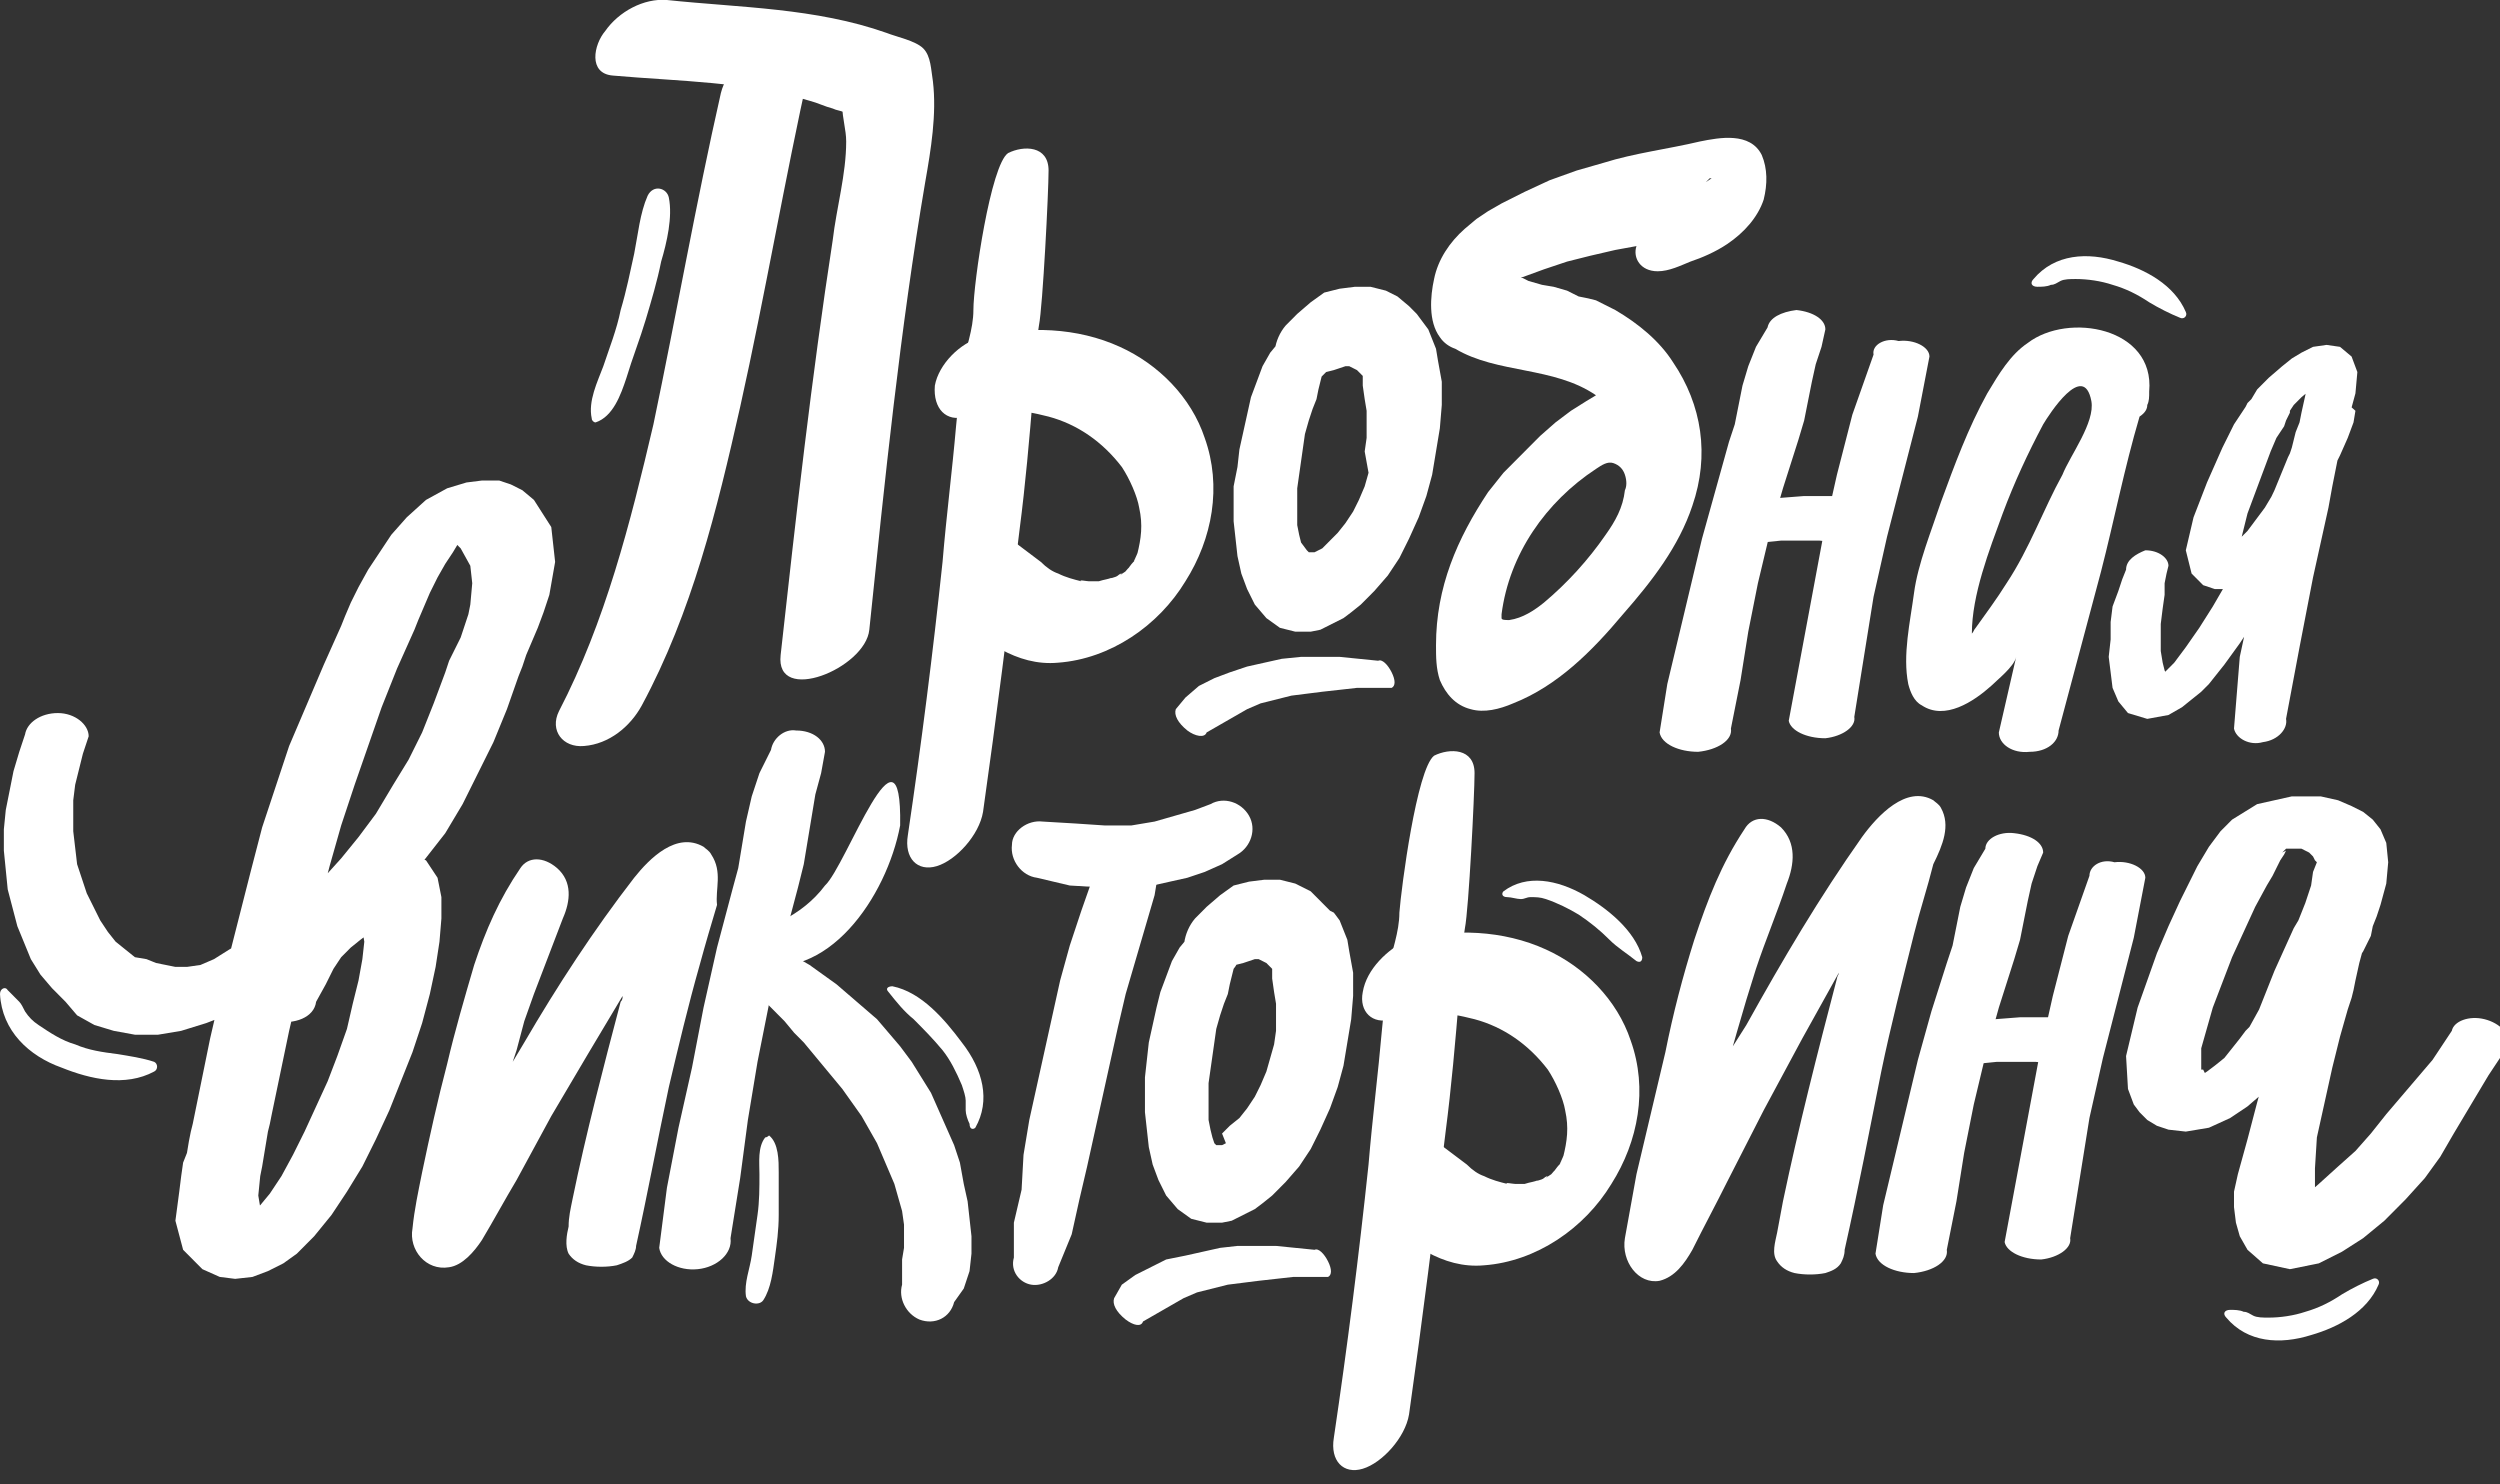 <svg width="320" height="190" viewBox="0 0 320 190" fill="none" xmlns="http://www.w3.org/2000/svg">
<rect x="0" y="0" width="320" height="190" fill="#333333" stroke="none"/>
<g clip-path="url(#clip0_495_83972)">
<path d="M75.744 53.572C75.251 51.34 76.484 48.86 77.225 46.876C77.965 44.644 78.952 42.164 79.445 39.683C80.185 37.203 80.679 34.723 81.172 32.491C81.665 30.011 81.912 27.282 82.899 25.05C83.639 23.562 85.366 24.058 85.613 25.298C86.106 27.778 85.366 31.003 84.626 33.483C84.133 35.963 83.393 38.443 82.652 40.923C81.912 43.404 80.925 45.884 80.185 48.364C79.445 50.596 78.458 53.325 76.238 54.069C75.991 54.069 75.744 53.821 75.744 53.572Z" fill="white"/>
<path d="M123.608 53.325C124.102 53.325 124.595 53.077 124.842 53.077C125.089 53.077 125.335 53.077 125.829 52.828C125.829 52.828 125.335 52.828 125.829 52.828C126.816 52.828 128.049 52.581 129.036 52.581C131.01 52.581 132.244 52.828 134.217 53.325C137.918 54.317 141.126 56.549 143.593 59.773C144.58 61.261 145.567 63.493 145.813 64.981C146.307 67.214 146.06 68.95 145.567 70.934C145.813 70.19 145.567 70.934 145.32 71.43C145.32 71.678 144.826 72.422 145.32 71.43C145.32 71.678 145.073 71.926 145.073 71.926C144.826 72.174 144.086 73.166 144.58 72.67C145.32 71.678 143.346 73.91 144.086 73.166C144.826 72.67 143.593 73.414 143.346 73.662C142.853 74.158 143.593 73.414 143.593 73.414C143.346 73.414 143.099 73.662 143.099 73.662C142.853 73.91 141.619 74.158 142.359 73.91C141.866 74.158 141.372 74.158 140.632 74.406C140.139 74.406 140.385 74.406 140.632 74.406C140.139 74.406 139.892 74.406 139.399 74.406C139.152 74.406 137.918 74.158 138.412 74.406C137.425 74.158 136.438 73.91 135.451 73.414C134.711 73.166 133.971 72.67 133.23 71.926C132.244 71.182 131.257 70.438 130.27 69.694C128.296 67.958 124.842 69.942 123.361 71.678C122.128 73.166 119.661 76.886 121.881 78.623C125.829 81.847 130.023 85.319 135.451 84.823C142.112 84.327 148.281 80.111 151.735 74.406C155.189 68.95 156.422 62.253 154.202 56.053C152.475 50.844 148.281 46.628 143.346 44.396C137.918 41.916 131.503 41.667 125.582 43.156C122.868 43.9 120.154 46.628 119.661 49.356C119.414 52.333 121.141 54.069 123.608 53.325Z" fill="white"/>
<path d="M124.595 39.683C124.595 42.164 123.608 44.644 123.115 47.124C122.868 49.604 122.621 52.084 122.375 54.565C121.881 60.269 121.141 65.974 120.647 71.926C119.414 83.583 117.934 95.24 116.206 106.897C115.713 109.873 117.44 111.609 119.907 110.865C122.375 110.121 125.335 106.897 125.829 103.921C127.556 91.768 129.036 79.863 130.516 67.71C131.257 62.005 131.75 56.301 132.243 50.348C132.49 47.62 132.49 44.644 132.984 41.667C133.477 39.187 134.217 24.554 134.217 21.826C134.217 18.602 131.01 18.602 129.036 19.594C126.816 21.082 124.595 36.211 124.595 39.683Z" fill="white"/>
<path d="M178.134 130.459C178.627 130.459 179.121 130.211 179.367 130.211C179.614 130.211 179.861 130.211 180.354 129.963C180.354 129.963 179.861 129.963 180.354 129.963C181.341 129.963 182.575 129.715 183.562 129.715C185.536 129.715 186.769 129.963 188.743 130.459C192.444 131.451 195.651 133.683 198.118 136.908C199.105 138.396 200.092 140.628 200.339 142.116C200.832 144.348 200.586 146.084 200.092 148.069C200.339 147.325 200.092 148.069 199.846 148.565C199.846 148.813 199.352 149.557 199.846 148.565C199.846 148.813 199.599 149.061 199.599 149.061C199.352 149.309 198.612 150.301 199.105 149.805C199.846 148.813 197.872 151.045 198.612 150.301C199.352 149.805 198.118 150.549 197.872 150.797C197.378 151.293 198.118 150.549 198.118 150.549C197.872 150.549 197.625 150.797 197.625 150.797C197.378 151.045 196.145 151.293 196.885 151.045C196.391 151.293 195.898 151.293 195.158 151.541C194.664 151.541 194.911 151.541 195.158 151.541C194.664 151.541 194.418 151.541 193.924 151.541C193.677 151.541 192.444 151.293 192.937 151.541C191.95 151.293 190.963 151.045 189.977 150.549C189.236 150.301 188.496 149.805 187.756 149.061C186.769 148.317 185.782 147.573 184.795 146.829C182.822 145.092 179.367 147.077 177.887 148.813C176.654 150.301 174.186 154.021 176.407 155.757C180.354 158.982 184.549 162.454 189.977 161.958C196.638 161.462 202.806 157.245 206.26 151.541C209.714 146.084 210.948 139.388 208.728 133.187C207 127.979 202.806 123.763 197.872 121.53C192.444 119.05 186.029 118.802 180.108 120.29C177.64 121.53 174.926 124.011 174.433 126.987C173.94 129.467 175.667 131.203 178.134 130.459Z" fill="white"/>
<path d="M179.121 116.818C179.121 119.298 178.134 121.778 177.641 124.259C177.394 126.739 177.147 129.219 176.9 131.699C176.407 137.404 175.667 143.108 175.173 149.061C173.94 160.718 172.459 172.375 170.732 184.032C170.239 187.008 171.966 188.744 174.433 188C176.9 187.256 179.861 184.032 180.355 181.055C182.082 168.902 183.562 156.997 185.042 144.844C185.782 139.14 186.276 133.435 186.769 127.483C187.016 124.755 187.016 121.778 187.51 118.802C188.003 116.322 188.743 101.689 188.743 98.96C188.743 95.736 185.536 95.736 183.562 96.728C181.341 98.464 179.368 113.594 179.121 116.818Z" fill="white"/>
<path d="M165.058 42.66L163.824 43.652L162.591 45.14L161.604 46.876L160.864 48.86L160.123 50.844L159.63 53.077L159.136 55.309L158.643 57.541L158.396 59.773L157.903 62.253V64.486V66.718L158.15 68.95L158.396 71.182L158.89 73.414L159.63 75.398L160.617 77.383L162.097 79.119L163.824 80.359L165.798 80.855H167.772L169.005 80.607L169.992 80.111L170.979 79.615L171.966 79.119L172.953 78.375L174.187 77.383L175.914 75.647L177.641 73.662L179.121 71.43L180.355 68.95L181.588 66.222L182.575 63.493L183.315 60.765L183.809 57.789L184.302 54.813L184.549 51.836V48.86L184.055 46.132L183.809 44.644L183.315 43.404L182.822 42.164L182.082 41.172L181.342 40.179L180.355 39.187L178.874 37.947L177.394 37.203L175.42 36.707H173.446L171.473 36.955L169.499 37.451L167.772 38.691L166.045 40.179L164.564 41.668C163.084 43.404 162.591 46.132 163.824 48.116C165.058 50.1 167.278 50.348 168.759 48.612L169.746 47.62L170.732 47.372L171.473 47.124L172.213 46.876H172.706L173.2 47.124L173.693 47.372L173.94 47.62L174.433 48.116V48.364V48.612V48.86V49.108V49.356L174.68 51.092L174.927 52.581V54.317V56.053L174.68 57.789L175.173 60.517L174.68 62.253L173.94 63.989L173.2 65.478L172.213 66.966L171.226 68.206L170.239 69.198L169.746 69.694L169.252 70.19L168.759 70.438L168.265 70.686H168.018H167.525L167.278 70.438L166.538 69.446L166.291 68.454L166.045 67.214V65.726V64.237V62.501L166.291 60.765L166.538 59.029L166.785 57.293L167.032 55.557L167.525 53.821L168.018 52.333L168.512 51.092L168.759 49.852L169.005 48.86L169.252 47.868C170.486 46.38 170.486 43.9 169.252 42.412C168.018 41.172 166.045 41.172 165.058 42.66Z" fill="white"/>
<path d="M78.458 9.673C86.847 10.417 95.482 10.417 103.624 12.897C104.611 13.145 105.598 13.641 106.585 13.889C107.078 14.137 107.571 14.137 108.065 14.385C108.805 14.633 108.558 14.385 107.818 13.641C107.818 15.129 108.312 16.617 108.312 18.105C108.312 22.322 107.078 26.538 106.585 30.755C103.871 48.364 101.897 65.974 99.923 83.831C99.183 90.28 110.779 85.567 111.272 80.607C113.246 61.509 115.22 42.164 118.427 23.314C119.167 19.098 119.908 14.633 119.414 10.417C119.167 8.929 119.167 7.193 118.181 6.201C117.194 5.208 114.726 4.712 113.493 4.216C104.364 0.992 94.742 0.992 85.366 4.39957e-06C82.406 -0.248 79.198 1.488 77.471 3.968C75.991 5.704 75.251 9.425 78.458 9.673Z" fill="white"/>
<path d="M92.274 11.905C89.067 26.042 86.6 40.179 83.639 54.317C80.678 66.966 77.471 79.615 71.55 91.024C70.316 93.504 72.043 95.736 74.757 95.488C77.964 95.24 80.678 93.008 82.159 90.28C88.573 78.375 91.781 65.23 94.742 52.084C97.949 37.699 100.416 23.066 103.624 8.681C104.364 5.705 100.91 5.208 98.689 5.705C95.728 6.697 93.014 8.929 92.274 11.905Z" fill="white"/>
<path d="M154.449 93.752L156.176 92.76L157.903 91.768L159.63 90.776L161.357 90.032L163.331 89.536L165.305 89.04L167.278 88.792L169.252 88.543L171.473 88.296L173.693 88.047H175.914H178.134C178.628 87.799 178.628 87.055 178.134 86.063C177.641 85.071 176.901 84.327 176.407 84.575L173.94 84.327L171.473 84.079H169.005H166.538L164.071 84.327L161.85 84.823L159.63 85.319L157.409 86.063L155.436 86.807L153.462 87.799L151.735 89.288L150.501 90.776C150.254 91.52 150.748 92.512 151.981 93.504C152.968 94.248 154.202 94.496 154.449 93.752Z" fill="white"/>
<path d="M153.462 118.802L152.228 119.794L150.995 121.282L150.008 123.018L149.268 125.003L148.527 126.987L148.034 128.971L147.541 131.203L147.047 133.435L146.8 135.668L146.554 137.9V140.132V142.364L146.8 144.596L147.047 146.828L147.541 149.061L148.281 151.045L149.268 153.029L150.748 154.765L152.475 156.005L154.449 156.501H156.423L157.656 156.253L158.643 155.757L159.63 155.261L160.617 154.765L161.604 154.021L162.837 153.029L164.564 151.293L166.292 149.309L167.772 147.076L169.006 144.596L170.239 141.868L171.226 139.14L171.966 136.412L172.46 133.435L172.953 130.459L173.2 127.483V124.507L172.706 121.778L172.46 120.29L171.966 119.05L171.473 117.81L170.733 116.818L170.239 116.57L169.252 115.578L167.772 114.09L165.798 113.098L163.824 112.602H161.851L159.877 112.85L157.903 113.346L156.176 114.586L154.449 116.074L152.969 117.562C151.488 119.298 150.995 122.026 152.228 124.011C153.462 125.995 155.682 126.243 157.163 124.507L158.15 123.514L159.137 123.266L159.877 123.018L160.617 122.77H161.11L161.604 123.018L162.097 123.266L162.344 123.514L162.837 124.011V124.259V124.507V124.755V125.003V125.251L163.084 126.987L163.331 128.475V130.211V131.947L163.084 133.683L162.591 135.419L162.097 137.156L161.357 138.892L160.617 140.38L159.63 141.868L158.643 143.108L157.41 144.1L156.916 144.596L156.423 145.092L156.916 146.332L156.423 146.58H156.176H155.682L155.436 146.332L155.189 145.588L154.942 144.596L154.696 143.356V141.868V140.38V138.644L154.942 136.908L155.189 135.171L155.436 133.435L155.682 131.699L156.176 129.963L156.669 128.475L157.163 127.235L157.41 125.995L157.656 125.003L157.903 124.011C159.137 122.522 159.137 120.042 157.903 118.554C156.669 117.066 154.696 117.066 153.462 118.802Z" fill="white"/>
<path d="M146.307 169.15L148.034 168.158L149.761 167.166L151.488 166.174L153.215 165.43L155.189 164.934L157.163 164.438L159.137 164.19L161.11 163.942L163.331 163.694L165.551 163.446H167.772H169.992C170.486 163.198 170.486 162.454 169.992 161.462C169.499 160.47 168.759 159.726 168.265 159.974L165.798 159.726L163.331 159.478H160.864H158.396L156.176 159.726L153.955 160.222L151.735 160.718L149.268 161.214L147.294 162.206L145.32 163.198L143.593 164.438L142.606 166.174C142.359 166.918 142.853 167.91 144.086 168.902C145.073 169.646 146.06 169.894 146.307 169.15Z" fill="white"/>
<path d="M91.041 109.377C90.794 108.881 90.301 108.633 90.054 108.385C86.6 106.401 83.146 109.873 81.172 112.354C75.991 119.05 71.303 126.243 67.109 133.435L65.628 135.916L66.122 134.427L67.109 130.707L68.342 127.235C69.576 124.011 70.81 120.786 72.043 117.562C73.03 115.33 73.277 112.85 71.303 111.113C69.576 109.625 67.602 109.625 66.615 111.113C63.901 115.082 62.174 119.05 60.694 123.514C59.46 127.731 58.227 131.947 57.24 136.164C56.006 140.876 55.019 145.34 54.032 150.053C53.539 152.533 53.046 154.765 52.799 157.245C52.305 159.974 54.526 162.702 57.487 162.206C59.214 161.958 60.694 160.222 61.681 158.733C63.161 156.253 64.641 153.525 66.122 151.045L70.563 142.86L75.251 134.923L79.692 127.483C79.692 127.731 79.692 127.979 79.445 128.227C77.224 136.66 75.004 145.092 73.277 153.525C73.03 154.765 72.783 155.757 72.783 156.997C72.537 157.989 72.29 159.478 72.783 160.47C73.277 161.214 74.017 161.71 75.004 161.958C76.237 162.206 77.718 162.206 78.951 161.958C79.692 161.71 80.432 161.462 80.925 160.966C81.172 160.47 81.419 159.974 81.419 159.478C82.899 152.781 84.133 146.084 85.613 139.14C86.847 133.931 88.08 128.723 89.561 123.514C90.301 120.786 91.041 118.306 91.781 115.826C91.534 113.842 92.521 111.609 91.041 109.377Z" fill="white"/>
<path d="M248.45 103.425C248.203 102.929 247.71 102.681 247.463 102.433C244.009 100.449 240.308 104.417 238.334 107.145C232.907 114.834 228.219 122.77 223.531 131.203L221.804 133.931L222.297 132.195L223.531 127.979L224.765 124.011C225.998 120.29 227.479 116.818 228.712 113.098C229.699 110.617 229.946 107.889 227.972 105.905C226.245 104.417 224.271 104.417 223.284 106.153C220.324 110.617 218.597 115.082 216.87 120.29C215.389 125.003 214.156 129.715 213.169 134.675C211.935 139.884 210.701 145.092 209.468 150.301C208.974 153.029 208.481 155.757 207.988 158.485C207.494 161.462 209.715 164.438 212.429 163.942C214.402 163.446 215.636 161.71 216.623 159.974C218.103 156.997 219.583 154.269 221.064 151.293L225.752 142.116L230.686 132.939L235.374 124.507C235.374 124.755 235.127 125.003 235.127 125.251C232.66 134.675 230.193 144.348 228.219 153.773C227.972 155.013 227.725 156.501 227.479 157.741C227.232 158.981 226.738 160.47 227.479 161.462C227.972 162.206 228.712 162.702 229.699 162.95C230.933 163.198 232.413 163.198 233.647 162.95C234.387 162.702 235.127 162.454 235.621 161.71C235.867 161.214 236.114 160.718 236.114 159.974C237.841 152.285 239.321 144.596 240.802 137.156C242.035 131.203 243.516 125.499 244.996 119.546C245.736 116.57 246.723 113.594 247.463 110.617C248.697 108.137 249.684 105.657 248.45 103.425Z" fill="white"/>
<path d="M133.477 105.161L137.672 105.409L141.373 105.657H144.827L146.307 105.409L147.787 105.161L149.514 104.665L151.241 104.169L152.969 103.673L154.942 102.929C156.669 101.937 158.89 102.681 159.877 104.417C160.864 106.153 160.124 108.385 158.396 109.377L156.423 110.617L154.202 111.609L151.982 112.354L149.761 112.85L147.541 113.346L145.32 113.594H141.126L136.932 113.346L132.737 112.354C130.763 112.106 129.283 110.121 129.53 108.137C129.53 106.401 131.504 104.913 133.477 105.161Z" fill="white"/>
<path d="M148.527 110.121L147.787 114.586L146.554 118.802L145.32 123.018L144.086 127.235L143.1 131.451L142.113 135.916L141.126 140.38L140.139 144.844L139.152 149.309L138.165 153.525L137.178 157.989L135.451 162.206C135.204 163.694 133.477 164.686 131.997 164.438C130.517 164.19 129.283 162.702 129.777 160.966V156.501L130.763 152.285L131.01 147.821L131.75 143.356L132.737 138.892L133.724 134.427L134.711 129.963L135.698 125.499L136.931 121.034L138.412 116.57L139.892 112.354L142.359 108.385C143.1 106.649 144.827 105.905 146.554 106.649C148.281 106.649 149.021 108.633 148.527 110.121Z" fill="white"/>
<path d="M272.136 72.918L271.642 74.158L271.149 75.646L270.408 77.631L270.162 79.615V81.847L269.915 84.079L270.162 86.063L270.408 88.047L271.149 89.784L272.382 91.272L274.85 92.016L277.563 91.52L279.291 90.528L280.524 89.536L281.758 88.543L282.745 87.552L283.732 86.311L284.718 85.071L286.692 82.343L288.666 79.367L290.393 76.142L293.6 69.694L296.314 63.741L298.041 59.525L298.288 58.781L298.782 58.037L299.275 57.045L299.769 55.805L300.262 54.565L300.755 53.077L301.496 50.348L301.742 47.62L301.002 45.636L299.522 44.396L297.795 44.148L296.068 44.396L294.587 45.14L293.354 45.884L292.12 46.876L290.393 48.364L288.913 49.852L288.173 51.092L287.679 51.588L287.432 52.084L286.939 52.828L286.445 53.573L285.952 54.317L285.459 55.309L284.472 57.293L283.485 59.525L282.498 61.757L280.771 66.222L279.784 70.438L280.524 73.414L282.004 74.902L283.485 75.398H285.212L286.939 74.902L288.419 74.158L289.653 73.166L290.64 72.174L291.627 71.182L292.614 69.942L293.6 68.702L294.587 67.462L295.328 66.222L296.808 63.493L298.288 60.765L299.522 58.285L300.509 56.053L301.249 54.069L301.496 52.581L299.275 50.596L296.068 52.084L295.574 52.828L295.328 53.325L295.081 53.821L294.834 54.069L294.341 55.061L293.847 56.301L293.354 57.541L292.367 60.269L291.627 62.997L290.887 65.726L288.666 74.902L286.692 84.079L285.952 93.256C286.199 94.496 287.926 95.488 289.653 94.992C291.627 94.744 292.86 93.256 292.614 92.016L294.341 82.839L296.068 73.91L298.041 64.981L298.535 62.253L299.028 59.773L299.522 57.293L299.769 56.301L300.015 55.309L300.262 54.317V54.069V53.573V53.325L297.301 55.061L295.081 53.325V54.317L294.587 55.805L293.847 57.789L292.614 60.021L291.38 62.501L289.9 64.981L289.159 65.974L288.419 66.966L287.679 67.958L286.939 68.702L286.199 69.198L285.705 69.694L285.459 69.942L286.199 69.446H286.692H286.939L287.186 69.942L286.939 68.702L287.679 65.726L289.159 61.757L289.9 59.773L290.64 57.789L291.38 56.053L291.873 55.309L292.367 54.565L292.614 53.821L292.86 53.325L293.107 52.828V52.581L293.6 51.836L294.587 50.844L296.068 49.604L296.314 49.356L296.561 49.108H296.068H295.574L295.081 48.612L295.328 49.108L295.081 50.596L294.587 52.828L294.341 54.069L293.847 55.309L293.6 56.301L293.354 57.293L293.107 58.037L292.86 58.533L291.133 62.749L288.419 68.454L284.965 74.654L283.238 77.631L281.511 80.359L279.784 82.839L279.044 83.831L278.304 84.823L277.563 85.567L277.07 86.063L276.577 86.311H276.823H277.317L277.07 85.815L276.823 84.823L276.577 83.335V81.599V79.863L276.823 77.879L277.07 76.142V74.654L277.317 73.414L277.563 72.422C277.563 71.43 276.33 70.438 274.603 70.438C273.369 70.934 272.136 71.678 272.136 72.918Z" fill="white"/>
<path d="M3.208 94L2.467 96.232L1.727 98.712L1.234 101.193L0.74 103.673L0.494 106.153V108.881L0.987 113.842L2.221 118.554L3.948 122.77L5.181 124.755L6.662 126.491L8.389 128.227L9.869 129.963L12.09 131.203L14.557 131.947L17.271 132.443H20.232L23.192 131.947L26.4 130.955L29.607 129.715L33.061 128.227L37.255 125.747L41.203 123.018L44.904 120.042L48.358 116.818L51.565 113.594L54.279 110.121L56.993 106.649L59.214 102.929L61.188 98.96L63.161 94.992L64.888 90.776L66.369 86.559L66.862 85.319L67.356 83.831L68.096 82.095L68.836 80.359L69.576 78.375L70.316 76.142L71.056 71.926L70.563 67.462L68.343 63.989L66.862 62.749L65.382 62.005L63.901 61.509H61.681L59.707 61.757L57.24 62.501L54.526 63.989L52.059 66.222L50.085 68.454L48.605 70.686L47.124 72.918L45.891 75.15L44.904 77.135L44.164 78.871L43.67 80.111L41.45 85.071L39.229 90.28L37.009 95.488L35.282 100.697L33.555 105.905L32.074 111.609L29.36 122.274L26.893 132.939L24.672 143.852L24.426 144.844L24.179 146.084L23.932 147.573L23.439 148.813L23.192 150.549L22.945 152.533L22.452 156.253L23.439 159.974L25.906 162.454L28.127 163.446L30.1 163.694L32.321 163.446L34.295 162.702L36.269 161.71L37.996 160.47L40.216 158.237L42.437 155.509L44.41 152.533L46.384 149.309L48.111 145.836L49.838 142.116L51.319 138.396L52.799 134.675L54.033 130.955L55.02 127.235L55.76 123.763L56.253 120.538L56.5 117.562V114.834L56.006 112.354L54.526 110.121L50.825 108.881L47.124 109.625L44.657 110.617L42.93 111.857L41.203 113.098L39.476 115.082L37.749 116.57L35.775 118.802L33.801 121.53L32.321 124.011L30.841 126.243C30.347 128.227 32.321 129.963 35.035 130.707C37.749 131.203 40.216 130.211 40.463 128.227L41.696 125.995L42.683 124.011L43.67 122.522L44.904 121.282L46.137 120.29L47.124 119.546L47.864 119.05L48.111 118.802L47.618 119.05H47.124L45.891 118.554V118.306L46.384 119.05L46.631 120.538L46.384 122.77L45.891 125.499L45.151 128.475L44.41 131.699L43.177 135.171L41.943 138.396L40.463 141.62L38.983 144.844L37.502 147.821L36.022 150.549L34.541 152.781L33.308 154.269L32.074 155.261H32.321H32.814H33.308H33.801L34.295 155.509L33.308 154.517L33.061 153.029L33.308 150.549L33.555 149.309L33.801 147.821L34.048 146.332L34.295 144.844L34.541 143.852L34.788 142.612L37.009 131.947L39.476 121.282L42.19 110.865L43.67 105.657L45.397 100.449L47.124 95.488L48.851 90.528L50.825 85.567L53.046 80.607L53.539 79.367L54.279 77.631L55.02 75.894L56.006 73.91L56.993 72.174L57.98 70.686L58.72 69.446L59.214 68.95L59.461 68.702L58.474 69.446H58.227L58.474 69.694L58.72 69.942L58.967 70.19L60.201 72.422L60.447 74.654L60.201 77.383L59.954 78.623L59.461 80.111L58.967 81.599L58.227 83.087L57.487 84.575L56.993 86.063L55.513 90.032L54.033 93.752L52.306 97.224L50.332 100.449L48.111 104.169L45.891 107.145L43.67 109.873L41.203 112.602L38.489 115.082L35.775 117.314L32.814 119.546L29.36 121.53L27.387 122.77L25.659 123.514L23.932 123.763H22.452L21.218 123.514L19.985 123.266L18.751 122.77L17.271 122.522L16.037 121.53L14.804 120.538L13.817 119.298L12.83 117.81L11.103 114.338L9.869 110.617L9.376 106.401V104.417V102.433L9.622 100.449L10.116 98.464L10.609 96.48L11.35 94.248C11.35 92.76 9.622 91.272 7.402 91.272C5.181 91.272 3.454 92.512 3.208 94Z" fill="white"/>
<path d="M0 127.235C0.247 131.947 3.701 135.172 7.895 136.66C11.596 138.148 16.037 139.14 19.738 137.156C20.231 136.908 20.231 136.164 19.738 135.916C18.258 135.42 16.53 135.172 15.05 134.923C13.076 134.675 11.349 134.427 9.622 133.683C7.895 133.187 6.415 132.195 4.934 131.203C4.194 130.707 3.701 130.211 3.207 129.467C2.961 128.971 2.714 128.475 2.467 128.227C1.974 127.731 1.48 127.235 0.987 126.739C0.74 126.243 0 126.491 0 127.235Z" fill="white"/>
<path d="M226.245 41.916L224.765 44.396L223.778 46.876L223.038 49.356L222.544 51.836L222.051 54.317L221.311 56.549L219.584 62.749L217.857 68.95L216.376 75.15L214.896 81.351L213.416 87.551L212.429 93.752C212.675 95.24 214.896 96.232 217.363 96.232C219.83 95.984 221.804 94.744 221.557 93.256L222.791 87.055L223.778 80.855L225.012 74.654L226.492 68.454L228.219 62.501L230.193 56.301L230.933 53.821L231.426 51.34L231.92 48.86L232.413 46.628L233.153 44.396L233.647 42.164C233.647 40.923 232.167 39.931 229.946 39.683C227.972 39.931 226.492 40.675 226.245 41.916Z" fill="white"/>
<path d="M239.815 45.388L237.101 53.077L235.127 60.765L233.4 68.454L231.92 76.391L230.439 84.327L228.959 92.264C229.206 93.504 231.179 94.496 233.647 94.496C235.867 94.248 237.594 93.008 237.348 91.768L238.581 84.079L239.815 76.391L241.542 68.702L243.516 61.013L245.489 53.325L246.97 45.636C246.97 44.396 244.996 43.404 243.022 43.652C241.295 43.156 239.568 44.148 239.815 45.388Z" fill="white"/>
<path d="M221.064 70.438L223.284 69.942L225.505 69.446L227.972 69.198H230.439H232.907L235.374 69.446L237.841 69.694C239.321 70.19 240.802 69.198 241.542 67.462C242.282 65.725 241.542 63.989 240.308 63.493H237.348H234.14H230.933L227.726 63.741L224.518 63.989L221.557 64.485" fill="white"/>
<path d="M254.125 108.633L252.644 111.113L251.658 113.594L250.917 116.074L250.424 118.554L249.93 121.034L249.19 123.267L247.216 129.467L245.489 135.668L244.009 141.868L242.529 148.069L241.048 154.269L240.062 160.47C240.308 161.958 242.529 162.95 244.996 162.95C247.463 162.702 249.437 161.462 249.19 159.974L250.424 153.773L251.411 147.573L252.644 141.372L254.125 135.172L255.852 128.971L257.826 122.77L258.566 120.29L259.059 117.81L259.553 115.33L260.046 113.098L260.786 110.865L261.526 109.129C261.526 107.889 260.046 106.897 257.826 106.649C255.852 106.401 254.125 107.393 254.125 108.633Z" fill="white"/>
<path d="M267.448 112.106L264.734 119.794L262.76 127.483L261.033 135.172L259.552 143.108L258.072 151.045L256.592 158.982C256.839 160.222 258.812 161.214 261.28 161.214C263.5 160.966 265.227 159.726 264.98 158.485L266.214 150.797L267.448 143.108L269.175 135.42L271.148 127.731L273.122 120.042L274.603 112.354C274.603 111.113 272.629 110.121 270.655 110.369C268.928 109.873 267.448 110.865 267.448 112.106Z" fill="white"/>
<path d="M248.697 137.156L250.917 136.66L253.138 136.164L255.605 135.916H258.072H260.539L263.007 136.164L265.474 136.412C266.954 136.908 268.435 135.916 269.175 134.179C269.915 132.443 269.175 130.707 267.941 130.211H264.981H261.773H258.566L255.358 130.459L252.151 130.707L248.943 131.203" fill="white"/>
<path d="M274.85 51.836C275.096 51.34 275.096 50.844 275.096 50.1C275.836 41.916 264.734 39.931 259.553 43.9C257.332 45.388 255.852 47.868 254.372 50.348C251.904 54.813 250.177 59.525 248.45 64.237C247.217 67.958 245.49 72.174 244.996 75.894C244.503 79.615 243.516 83.831 244.256 87.552C244.503 88.544 244.996 89.784 245.983 90.28C248.944 92.264 252.644 89.784 254.865 87.799C255.605 87.055 257.826 85.319 258.072 84.079L255.852 93.752C255.852 95.24 257.579 96.48 259.799 96.232C262.02 96.232 263.5 94.992 263.5 93.504L266.214 83.335L268.928 73.166C270.655 66.47 271.889 60.021 273.863 53.325C274.603 52.828 274.85 52.333 274.85 51.836ZM256.839 74.654C255.605 76.638 254.125 78.623 252.891 80.359C252.644 80.607 252.644 80.855 252.398 81.103C252.398 76.142 254.618 70.438 256.345 65.726C257.826 61.757 259.553 58.037 261.527 54.317C262.267 53.077 266.708 46.132 267.695 51.34C268.188 54.069 264.981 58.285 263.994 60.765C261.527 65.23 259.799 70.19 256.839 74.654Z" fill="white"/>
<path d="M284.965 168.654C287.679 171.879 291.873 172.127 295.821 170.887C299.275 169.894 302.976 167.91 304.456 164.438C304.703 163.942 304.21 163.446 303.716 163.694C302.483 164.19 301.002 164.934 299.769 165.678C298.288 166.67 296.808 167.414 295.081 167.91C293.601 168.406 291.873 168.654 290.393 168.654C289.653 168.654 288.913 168.654 288.419 168.406C287.926 168.158 287.679 167.91 287.186 167.91C286.692 167.662 285.952 167.662 285.459 167.662C284.718 167.662 284.472 168.158 284.965 168.654Z" fill="white"/>
<path d="M260.293 35.715C263.007 32.491 267.201 32.243 271.149 33.483C274.603 34.475 278.304 36.459 279.784 39.931C280.031 40.427 279.537 40.923 279.044 40.675C277.81 40.179 276.33 39.435 275.096 38.691C273.616 37.699 272.136 36.955 270.409 36.459C268.928 35.963 267.201 35.715 265.721 35.715C264.981 35.715 264.24 35.715 263.747 35.963C263.254 36.211 263.007 36.459 262.513 36.459C262.02 36.707 261.28 36.707 260.786 36.707C260.046 36.707 259.799 36.211 260.293 35.715Z" fill="white"/>
<path d="M192.444 114.09C195.405 111.857 199.352 112.602 202.806 114.586C205.767 116.322 209.221 119.05 210.208 122.522C210.208 123.018 209.961 123.266 209.468 123.018C208.234 122.026 207.001 121.282 206.014 120.29C204.78 119.05 203.546 118.058 202.066 117.066C200.833 116.322 199.352 115.578 197.872 115.082C197.132 114.834 196.638 114.834 195.898 114.834C195.405 114.834 195.158 115.082 194.664 115.082C194.171 115.082 193.431 114.834 192.937 114.834C192.197 114.834 192.197 114.338 192.444 114.09Z" fill="white"/>
<path d="M301.989 122.522L302.483 121.778L302.976 120.786L303.47 119.794L303.716 118.554L304.21 117.314L304.703 115.826L305.443 113.098L305.69 110.369L305.443 107.889L304.703 106.153L303.716 104.913L302.483 103.921L301.002 103.177L299.275 102.433L297.055 101.937H293.354L288.913 102.929L285.706 104.913L284.225 106.401L283.485 107.393L282.745 108.385L282.005 109.625L281.264 110.865L280.524 112.354L279.044 115.33L277.564 118.554L276.083 122.026L273.616 128.971L272.136 135.171L272.382 139.388L273.123 141.372L273.863 142.364L274.85 143.356L276.083 144.1L277.564 144.596L279.784 144.844L282.745 144.348L285.459 143.108L287.679 141.62L289.406 140.132L291.133 138.644L292.614 137.156L293.847 135.668L294.834 134.179L295.574 132.939L297.055 130.211L298.288 127.483L299.275 124.755L300.262 122.274L301.249 119.794L302.483 117.314L302.976 116.322H302.729L299.522 117.81L296.561 115.33L296.315 115.826L296.068 116.818L295.821 118.058L295.328 119.298L294.834 120.786L294.094 123.514L293.354 125.747L293.107 126.987L292.86 127.979L292.367 129.219L291.874 130.707L291.38 132.443L290.887 134.427L290.147 136.66L288.913 141.124L287.679 145.836L286.446 150.301L285.952 152.533V154.517L286.199 156.501L286.692 158.237L287.679 159.974L289.653 161.71L293.107 162.454L296.808 161.71L299.769 160.222L302.483 158.485L305.197 156.253L307.911 153.525L310.378 150.797L312.352 148.069L314.079 145.092L316.299 141.372L318.52 137.652L320.987 133.931C321.48 132.443 320 130.955 318.026 130.459C316.052 129.963 314.079 130.707 313.832 131.947L311.365 135.668L308.404 139.14L305.443 142.612L303.47 145.092L301.496 147.325L299.275 149.309L296.808 151.541L295.081 153.029L293.847 153.773L293.601 154.021L294.834 153.773L296.315 154.269L296.808 154.765L296.561 154.021L296.315 152.781V151.293V149.557L296.561 145.588L297.548 141.124L298.535 136.66L299.029 134.675L299.522 132.691L300.015 130.955L300.509 129.219L301.002 127.731L301.249 126.739L301.496 125.499L301.989 123.266L302.729 120.538L302.976 119.05L303.223 117.81L303.47 116.57L303.716 115.578L303.963 114.834L301.002 111.857L296.561 113.594L295.328 115.578L295.081 116.322L293.601 118.802L292.367 121.53L291.133 124.259L290.147 126.739L289.16 129.219L287.926 131.451L287.433 131.947L286.692 132.939L285.706 134.179L284.719 135.419L283.485 136.412L282.498 137.156L281.758 137.652H281.511H282.251H282.498L282.251 137.404L282.005 136.908H281.758V134.179L283.238 128.971L285.706 122.522L287.186 119.298L288.666 116.074L290.147 113.346L290.887 112.106L291.38 111.113L291.874 110.121L292.367 109.377L292.614 108.881L292.12 109.129L292.614 108.633H292.86H294.341H294.588L295.081 108.881L295.574 109.129L296.068 109.625L296.315 110.121L296.561 110.369L296.068 111.609L295.821 113.346L295.081 115.578L294.588 116.818L294.094 118.058L293.601 119.298L293.354 120.538V121.778V122.77C293.354 124.259 295.328 125.499 297.548 125.499C300.262 125.499 301.989 124.011 301.989 122.522Z" fill="white"/>
<path d="M97.949 145.588C96.962 146.828 97.209 148.813 97.209 150.301C97.209 152.037 97.209 153.773 96.962 155.509C96.715 157.245 96.469 158.982 96.222 160.718C95.975 162.454 95.235 164.19 95.482 165.926C95.728 166.918 97.209 167.166 97.702 166.422C98.689 164.934 98.936 162.702 99.183 160.966C99.429 159.23 99.676 157.493 99.676 155.509C99.676 153.773 99.676 152.037 99.676 150.053C99.676 148.565 99.676 146.332 98.442 145.34C98.442 145.34 98.196 145.588 97.949 145.588Z" fill="white"/>
<path d="M98.689 95.984L97.209 98.96L96.222 101.937L95.482 105.161L94.989 108.137L94.495 111.113L93.755 113.842L91.781 121.282L90.054 128.971L88.574 136.66L86.847 144.348L85.366 152.037L84.379 159.726C84.626 161.462 86.847 162.702 89.314 162.454C91.781 162.206 93.755 160.47 93.508 158.485L94.742 150.797L95.729 143.356L96.962 135.916L98.443 128.475L100.17 121.034L102.143 113.594L102.884 110.617L103.377 107.641L103.871 104.665L104.364 101.689L105.104 98.96L105.598 96.232C105.598 94.744 104.117 93.504 101.897 93.504C100.416 93.256 98.936 94.496 98.689 95.984Z" fill="white"/>
<path d="M122.128 166.67L123.362 164.934L124.102 162.702L124.349 160.47V158.237L124.102 156.005L123.855 153.773L123.362 151.541L122.868 148.813L122.128 146.58L121.141 144.348L120.154 142.116L119.167 139.884L117.934 137.9L116.7 135.916L115.22 133.931L113.74 132.195L112.259 130.459L110.532 128.971L108.805 127.483L107.078 125.995L105.351 124.755L103.624 123.514L101.897 122.522L100.417 121.53C98.936 120.538 96.716 121.034 95.729 122.522C94.742 124.011 95.235 126.243 96.716 127.235L97.949 128.227L99.183 129.467L100.417 130.707L101.65 132.195L102.884 133.435L104.117 134.923L105.351 136.412L106.585 137.9L107.818 139.388L109.052 141.124L110.285 142.86L111.272 144.596L112.259 146.332L112.999 148.069L113.74 149.805L114.48 151.541L114.973 153.277L115.467 155.013L115.713 156.749V158.237V159.726L115.467 161.214V162.702V164.438C114.973 166.174 115.96 168.158 117.687 168.902C119.661 169.646 121.635 168.654 122.128 166.67Z" fill="white"/>
<path d="M96.222 123.266C105.844 125.995 113.493 114.834 115.22 105.657C115.467 90.528 108.312 110.865 105.598 113.346C104.117 115.33 102.144 116.818 100.17 117.81C97.456 118.058 90.547 120.042 96.222 123.266Z" fill="white"/>
<path d="M124.842 144.348C126.816 140.876 125.829 136.908 123.115 133.435C120.895 130.459 117.934 126.987 114.233 126.243C113.74 126.243 113.246 126.491 113.74 126.987C114.726 128.227 115.713 129.467 116.947 130.459C118.181 131.699 119.414 132.939 120.648 134.427C121.635 135.668 122.375 137.156 123.115 138.892C123.362 139.636 123.608 140.38 123.608 140.876C123.608 141.372 123.608 141.62 123.608 142.116C123.608 142.612 123.855 143.356 124.102 143.852C124.102 144.596 124.595 144.596 124.842 144.348Z" fill="white"/>
<path d="M225.505 19.842C224.025 16.865 220.077 17.61 217.61 18.105C213.416 19.098 209.221 19.594 205.274 20.834L201.82 21.826L198.366 23.066L195.158 24.554L192.198 26.042L190.47 27.034L188.99 28.026L187.51 29.267C185.536 31.003 184.056 33.235 183.562 35.715C183.069 37.947 182.822 41.172 184.302 43.156C184.796 43.9 185.536 44.396 186.276 44.644C191.704 47.868 198.859 46.876 204.287 50.596L203.053 51.34L201.08 52.581L199.106 54.069L197.132 55.805L195.158 57.789L192.444 60.517L190.47 62.997C186.523 68.95 183.809 75.15 183.809 82.591C183.809 84.079 183.809 85.567 184.302 87.055C185.043 88.791 186.276 90.28 188.25 90.776C189.977 91.272 191.951 90.776 193.678 90.032C199.353 87.799 203.794 83.335 207.741 78.623C211.442 74.406 214.896 69.942 216.623 64.734C218.844 58.285 217.857 51.836 214.156 46.38C212.429 43.652 209.715 41.419 206.754 39.683L204.287 38.443L203.3 38.195L202.066 37.947L200.586 37.203L198.859 36.707L197.379 36.459L195.652 35.963L194.665 35.467H194.911L197.625 34.475L200.586 33.483L203.547 32.739L206.754 31.995L209.468 31.499C208.975 32.987 209.962 34.723 212.182 34.723C213.662 34.723 215.143 33.979 216.376 33.483C217.857 32.987 219.584 32.243 221.064 31.251C223.285 29.762 225.012 27.778 225.752 25.546C226.245 23.562 226.245 21.578 225.505 19.842ZM205.521 68.454C203.3 71.678 200.586 74.654 197.625 77.135C196.392 78.127 194.911 79.119 193.184 79.367C192.691 79.367 192.198 79.367 192.198 79.119C192.198 78.871 192.198 78.871 192.198 78.623C193.184 70.934 197.872 64.237 204.287 60.021C205.027 59.525 205.767 59.029 206.507 59.277C207.248 59.525 207.741 60.021 207.988 60.765C208.235 61.509 208.235 62.253 207.988 62.749C207.741 64.981 206.754 66.718 205.521 68.454C205.767 68.454 205.521 68.454 205.521 68.454ZM218.35 23.314L217.857 23.81L218.844 22.818H219.09L218.35 23.314Z" fill="white"/>
</g>
<defs>
<clipPath id="clip0_495_83972">
<rect width="320" height="190" fill="white"/>
</clipPath>
</defs>
</svg>
